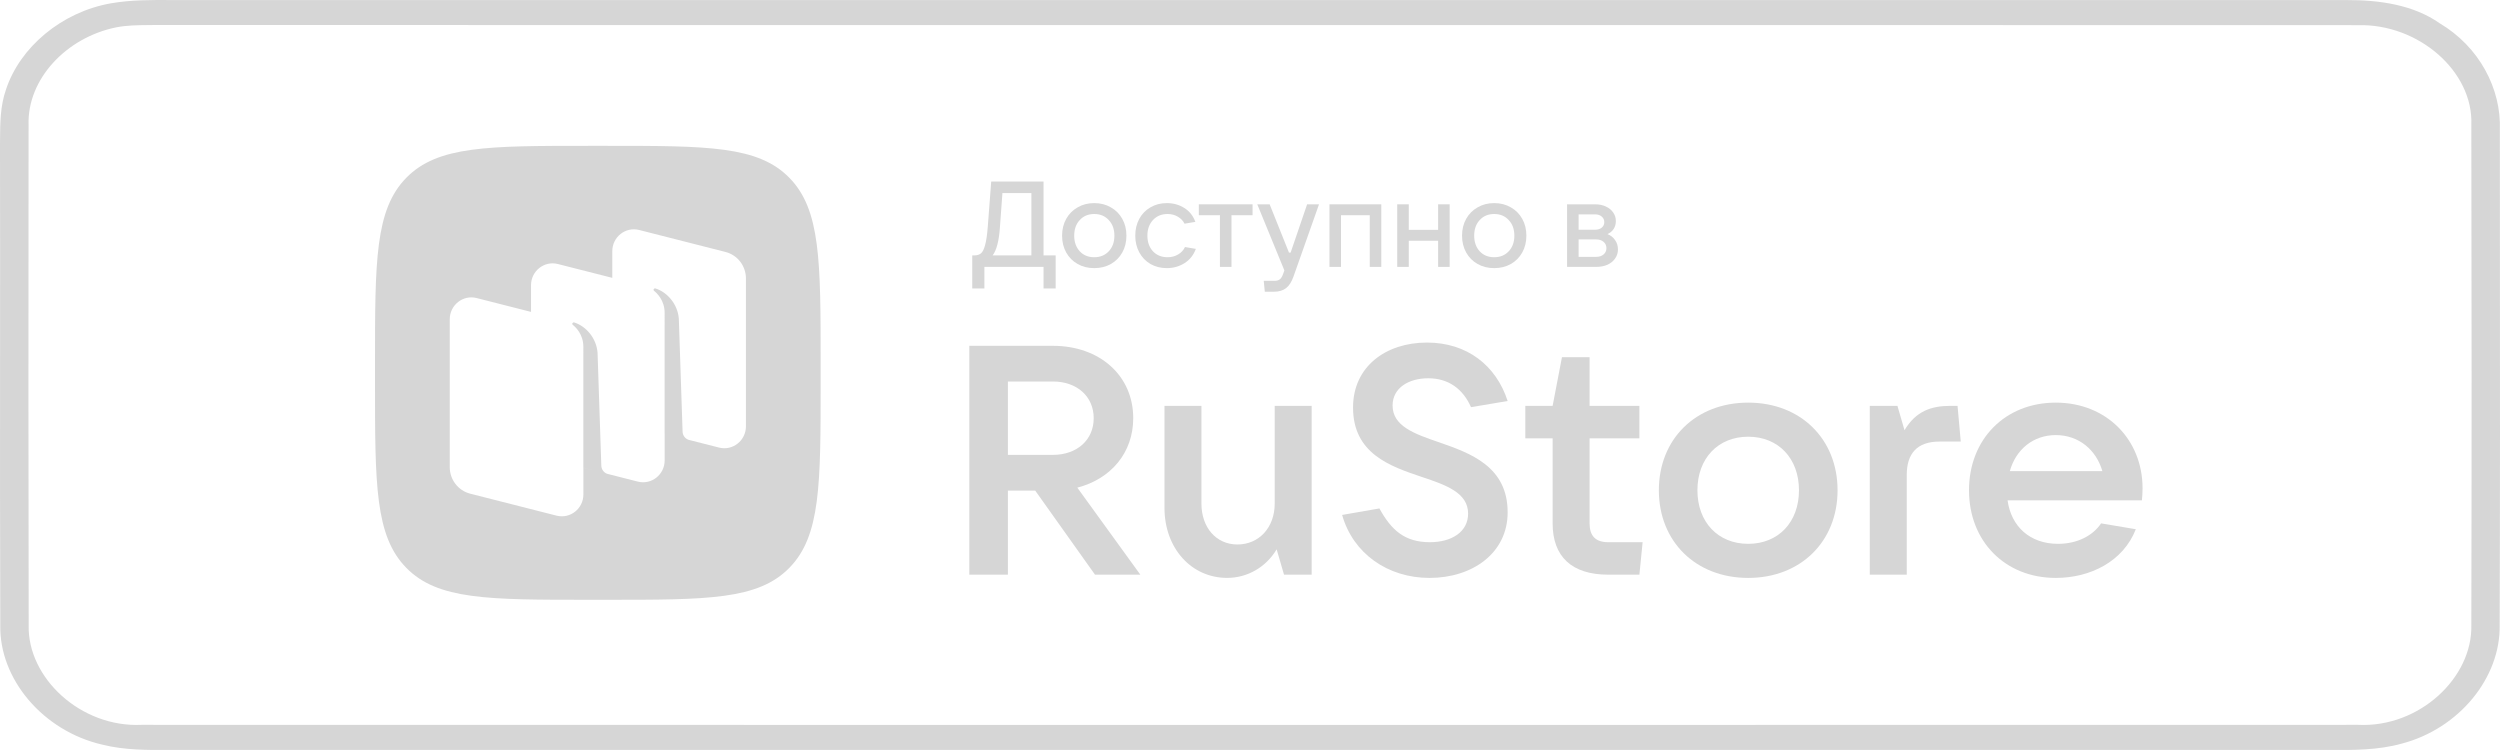 <?xml version="1.0" encoding="UTF-8"?> <svg xmlns="http://www.w3.org/2000/svg" width="120" height="36" viewBox="0 0 120 36" fill="none"> <path fill-rule="evenodd" clip-rule="evenodd" d="M0 6.948C0.001 6.872 0.001 6.796 0.002 6.72C0.007 5.908 0.012 5.085 0.286 4.303C0.952 2.269 2.956 0.575 5.326 0.159C6.283 -0.008 7.262 -0.003 8.235 0.002C8.402 0.003 8.569 0.004 8.735 0.004H112.638C114.2 -0.004 115.847 0.231 117.099 1.114C118.997 2.237 120.069 4.253 119.993 6.247C119.993 8.111 119.995 9.974 119.996 11.838C120.001 17.89 120.005 23.943 119.984 29.995C120.034 32.524 118.043 34.971 115.283 35.694C114.148 36.011 112.95 36.005 111.77 35.998C111.603 35.997 111.437 35.996 111.271 35.996H8.716C8.534 35.996 8.35 35.997 8.167 35.998C7.076 36.004 5.972 36.009 4.914 35.744C2.064 35.089 -0.038 32.596 0.014 30.009C-0.003 25.698 -0 21.386 0.003 17.073C0.005 13.698 0.007 10.323 0 6.948ZM113.191 1.208C93.597 1.201 74.002 1.202 54.407 1.203C38.73 1.203 23.052 1.204 7.374 1.201C7.281 1.202 7.189 1.203 7.096 1.204C6.585 1.209 6.072 1.214 5.572 1.314C3.174 1.803 1.301 3.807 1.372 5.995C1.371 6.721 1.371 7.448 1.37 8.174C1.365 15.451 1.36 22.729 1.377 30.005C1.309 32.531 3.873 34.931 6.799 34.792C42.26 34.799 77.722 34.801 113.186 34.792C116.12 34.938 118.692 32.531 118.624 29.997C118.643 21.995 118.64 13.993 118.624 5.99C118.727 3.43 116.09 1.136 113.191 1.208Z" fill="#D6D6D6"></path> <g clip-path="url(#clip0_1262_4362)"> <path fill-rule="evenodd" clip-rule="evenodd" d="M28.268 28.79H28.268C23.427 28.79 21.007 28.79 19.504 27.258C18 25.727 18 23.261 18 18.331V17.459C18 12.529 18 10.063 19.504 8.532C21.007 7 23.427 7 28.268 7H29.123C33.964 7 36.384 7 37.887 8.532C39.391 10.063 39.391 12.529 39.391 17.459V18.331C39.391 23.261 39.391 25.727 37.887 27.258C36.384 28.79 33.964 28.79 29.123 28.79H29.123H28.268ZM33.054 21.112L34.516 21.484C35.17 21.65 35.805 21.148 35.805 20.464V13.368C35.805 12.766 35.401 12.241 34.824 12.094L30.679 11.039C30.024 10.873 29.39 11.374 29.39 12.059V13.337L26.778 12.673C26.123 12.506 25.489 13.008 25.489 13.692V14.971L22.877 14.306C22.223 14.14 21.588 14.642 21.588 15.326V22.422C21.588 23.024 21.992 23.549 22.569 23.696L26.714 24.751C27.369 24.917 28.003 24.416 28.003 23.732V22.453L28.568 22.596L28 22.45L28.001 16.646C28.001 16.047 27.63 15.7 27.495 15.594C27.469 15.574 27.462 15.536 27.48 15.508C27.499 15.482 27.531 15.469 27.562 15.478C28.108 15.646 28.631 16.217 28.683 16.934L28.863 22.353C28.869 22.53 28.981 22.683 29.142 22.742L30.615 23.117C31.269 23.284 31.904 22.782 31.904 22.098V20.82L31.901 20.819L31.902 15.013C31.902 14.415 31.53 14.068 31.396 13.961C31.37 13.941 31.363 13.903 31.381 13.876C31.399 13.849 31.432 13.836 31.463 13.846C32.009 14.014 32.532 14.584 32.584 15.301L32.764 20.72C32.77 20.901 32.887 21.057 33.054 21.112Z" fill="#D6D6D6"></path> <path d="M51.711 23.407C53.331 22.987 54.395 21.725 54.395 20.073C54.395 18.032 52.791 16.599 50.538 16.599H46.527V27.583H48.379V23.548H49.69L52.559 27.583H54.735L51.711 23.407ZM50.538 18.312C51.695 18.312 52.498 19.029 52.498 20.073C52.498 21.117 51.695 21.834 50.538 21.834H48.379V18.312H50.538Z" fill="#D6D6D6"></path> <path d="M58.903 27.739C59.875 27.739 60.77 27.225 61.279 26.368L61.633 27.584H62.96V19.481H61.186V24.171C61.186 25.324 60.43 26.135 59.397 26.135C58.378 26.135 57.669 25.324 57.669 24.171V19.481H55.895V24.374C55.895 26.322 57.19 27.739 58.903 27.739Z" fill="#D6D6D6"></path> <path d="M68.618 27.74C70.67 27.74 72.367 26.555 72.367 24.592C72.367 22.395 70.593 21.756 69.066 21.227C67.878 20.822 66.844 20.448 66.844 19.466C66.844 18.609 67.631 18.157 68.556 18.157C69.528 18.157 70.223 18.671 70.609 19.544L72.367 19.248C71.812 17.534 70.408 16.443 68.495 16.443C66.52 16.443 64.946 17.596 64.946 19.56C64.946 21.772 66.721 22.38 68.248 22.894C69.421 23.283 70.469 23.657 70.469 24.654C70.469 25.527 69.683 26.026 68.634 26.026C67.43 26.026 66.782 25.449 66.212 24.405L64.422 24.717C64.946 26.571 66.613 27.74 68.618 27.74Z" fill="#D6D6D6"></path> <path d="M77.195 26.026C76.593 26.026 76.3 25.73 76.3 25.122V21.04H78.691V19.482H76.3V17.145H74.974L74.526 19.482H73.215V21.04H74.526V25.122C74.526 26.711 75.436 27.584 77.195 27.584H78.691L78.846 26.026H77.195Z" fill="#D6D6D6"></path> <path d="M83.914 27.74C86.428 27.74 88.203 25.995 88.203 23.533C88.203 21.071 86.428 19.326 83.914 19.326C81.399 19.326 79.625 21.071 79.625 23.533C79.625 25.995 81.399 27.74 83.914 27.74ZM83.914 26.104C82.464 26.104 81.476 25.06 81.476 23.533C81.476 22.006 82.464 20.962 83.914 20.962C85.364 20.962 86.351 22.006 86.351 23.533C86.351 25.06 85.364 26.104 83.914 26.104Z" fill="#D6D6D6"></path> <path d="M91.524 27.584V22.8C91.524 21.772 92.018 21.195 93.098 21.195H94.116L93.962 19.481H93.622C92.681 19.481 91.956 19.746 91.416 20.65L91.077 19.481H89.75V27.584H91.524Z" fill="#D6D6D6"></path> <path d="M102.843 23.44C102.843 21.102 101.115 19.326 98.677 19.326C96.24 19.326 94.512 21.087 94.512 23.533C94.512 25.979 96.24 27.74 98.677 27.74C100.343 27.74 101.917 26.945 102.519 25.403L100.852 25.122C100.467 25.699 99.726 26.104 98.785 26.104C97.428 26.104 96.533 25.262 96.363 24.016H102.812C102.827 23.845 102.843 23.658 102.843 23.44ZM98.677 20.884C99.788 20.884 100.621 21.601 100.914 22.614H96.471C96.764 21.57 97.597 20.884 98.677 20.884Z" fill="#D6D6D6"></path> <path d="M46.668 13.846V12.259H46.77C46.902 12.259 47.007 12.226 47.087 12.161C47.166 12.095 47.232 11.963 47.284 11.765C47.341 11.564 47.384 11.268 47.414 10.876L47.578 8.715H50.09V12.259H50.672V13.846H50.09V12.811H47.251V13.846H46.668ZM49.507 12.259V9.267H48.116L47.997 10.905C47.952 11.56 47.835 12.011 47.646 12.259H49.507Z" fill="#D6D6D6"></path> <path d="M52.524 12.87C52.226 12.87 51.96 12.804 51.727 12.672C51.493 12.54 51.31 12.356 51.178 12.12C51.046 11.884 50.98 11.614 50.98 11.312C50.98 11.01 51.046 10.741 51.178 10.505C51.31 10.268 51.493 10.084 51.727 9.953C51.96 9.817 52.226 9.749 52.524 9.749C52.822 9.749 53.088 9.817 53.321 9.953C53.555 10.084 53.738 10.268 53.87 10.505C54.002 10.741 54.068 11.01 54.068 11.312C54.068 11.614 54.002 11.884 53.87 12.12C53.738 12.356 53.555 12.54 53.321 12.672C53.088 12.804 52.822 12.87 52.524 12.87ZM52.524 12.347C52.81 12.347 53.042 12.252 53.22 12.062C53.401 11.872 53.491 11.622 53.491 11.312C53.491 11.002 53.401 10.752 53.22 10.563C53.042 10.369 52.81 10.272 52.524 10.272C52.237 10.272 52.005 10.369 51.828 10.563C51.651 10.752 51.562 11.002 51.562 11.312C51.562 11.618 51.651 11.868 51.828 12.062C52.005 12.252 52.237 12.347 52.524 12.347Z" fill="#D6D6D6"></path> <path d="M56.008 12.87C55.718 12.87 55.456 12.804 55.222 12.672C54.992 12.536 54.813 12.35 54.685 12.114C54.557 11.878 54.493 11.611 54.493 11.312C54.493 11.01 54.557 10.741 54.685 10.505C54.813 10.268 54.992 10.084 55.222 9.953C55.452 9.817 55.714 9.749 56.008 9.749C56.321 9.749 56.6 9.827 56.845 9.982C57.094 10.136 57.271 10.359 57.377 10.65L56.857 10.737C56.789 10.598 56.681 10.485 56.534 10.4C56.391 10.315 56.227 10.272 56.042 10.272C55.756 10.272 55.522 10.369 55.341 10.563C55.164 10.756 55.075 11.006 55.075 11.312C55.075 11.618 55.164 11.868 55.341 12.062C55.522 12.252 55.756 12.347 56.042 12.347C56.235 12.347 56.404 12.302 56.551 12.213C56.702 12.124 56.811 12.006 56.879 11.858L57.4 11.946C57.294 12.24 57.113 12.469 56.857 12.631C56.604 12.79 56.321 12.87 56.008 12.87Z" fill="#D6D6D6"></path> <path d="M59.111 12.811H58.557V10.33H57.544V9.807H60.123V10.33H59.111V12.811Z" fill="#D6D6D6"></path> <path d="M62.742 9.807H63.313L62.091 13.265C62.001 13.524 61.882 13.712 61.735 13.828C61.588 13.944 61.392 14.003 61.147 14.003H60.711L60.66 13.48H61.181C61.29 13.48 61.375 13.454 61.435 13.404C61.495 13.358 61.546 13.274 61.588 13.154L61.65 12.98L60.349 9.807H60.943L61.871 12.126H61.95L62.742 9.807Z" fill="#D6D6D6"></path> <path d="M64.368 12.811H63.814V9.807H66.302V12.811H65.748V10.33H64.368V12.811Z" fill="#D6D6D6"></path> <path d="M69.03 11.033V9.807H69.584V12.811H69.03V11.556H67.621V12.811H67.067V9.807H67.621V11.033H69.03Z" fill="#D6D6D6"></path> <path d="M71.722 12.87C71.424 12.87 71.159 12.804 70.925 12.672C70.691 12.54 70.508 12.356 70.376 12.12C70.244 11.884 70.178 11.614 70.178 11.312C70.178 11.01 70.244 10.741 70.376 10.505C70.508 10.268 70.691 10.084 70.925 9.953C71.159 9.817 71.424 9.749 71.722 9.749C72.02 9.749 72.286 9.817 72.52 9.953C72.753 10.084 72.936 10.268 73.068 10.505C73.2 10.741 73.266 11.01 73.266 11.312C73.266 11.614 73.2 11.884 73.068 12.12C72.936 12.356 72.753 12.54 72.52 12.672C72.286 12.804 72.02 12.87 71.722 12.87ZM71.722 12.347C72.009 12.347 72.241 12.252 72.418 12.062C72.599 11.872 72.689 11.622 72.689 11.312C72.689 11.002 72.599 10.752 72.418 10.563C72.241 10.369 72.009 10.272 71.722 10.272C71.436 10.272 71.204 10.369 71.026 10.563C70.849 10.752 70.761 11.002 70.761 11.312C70.761 11.618 70.849 11.868 71.026 12.062C71.204 12.252 71.436 12.347 71.722 12.347Z" fill="#D6D6D6"></path> <path d="M77.159 11.237C77.31 11.295 77.431 11.39 77.521 11.521C77.615 11.649 77.662 11.8 77.662 11.975C77.662 12.133 77.617 12.277 77.527 12.405C77.44 12.533 77.317 12.633 77.159 12.707C77.001 12.777 76.82 12.811 76.616 12.811H75.219V9.807H76.565C76.758 9.807 76.929 9.842 77.08 9.912C77.231 9.982 77.348 10.076 77.431 10.197C77.517 10.317 77.561 10.454 77.561 10.609C77.561 10.756 77.525 10.884 77.453 10.993C77.385 11.097 77.287 11.179 77.159 11.237ZM75.773 10.29V11.027H76.565C76.694 11.027 76.799 10.995 76.882 10.929C76.965 10.859 77.006 10.77 77.006 10.661C77.006 10.553 76.965 10.464 76.882 10.394C76.799 10.324 76.694 10.29 76.565 10.29H75.773ZM76.616 12.329C76.763 12.329 76.882 12.29 76.972 12.213C77.063 12.135 77.108 12.035 77.108 11.911C77.108 11.787 77.063 11.686 76.972 11.609C76.882 11.531 76.763 11.492 76.616 11.492H75.773V12.329H76.616Z" fill="#D6D6D6"></path> </g> <defs> <clipPath id="clip0_1262_4362"> <rect width="84.835" height="21.79" fill="white" transform="translate(18 7)"></rect> </clipPath> </defs> </svg> 